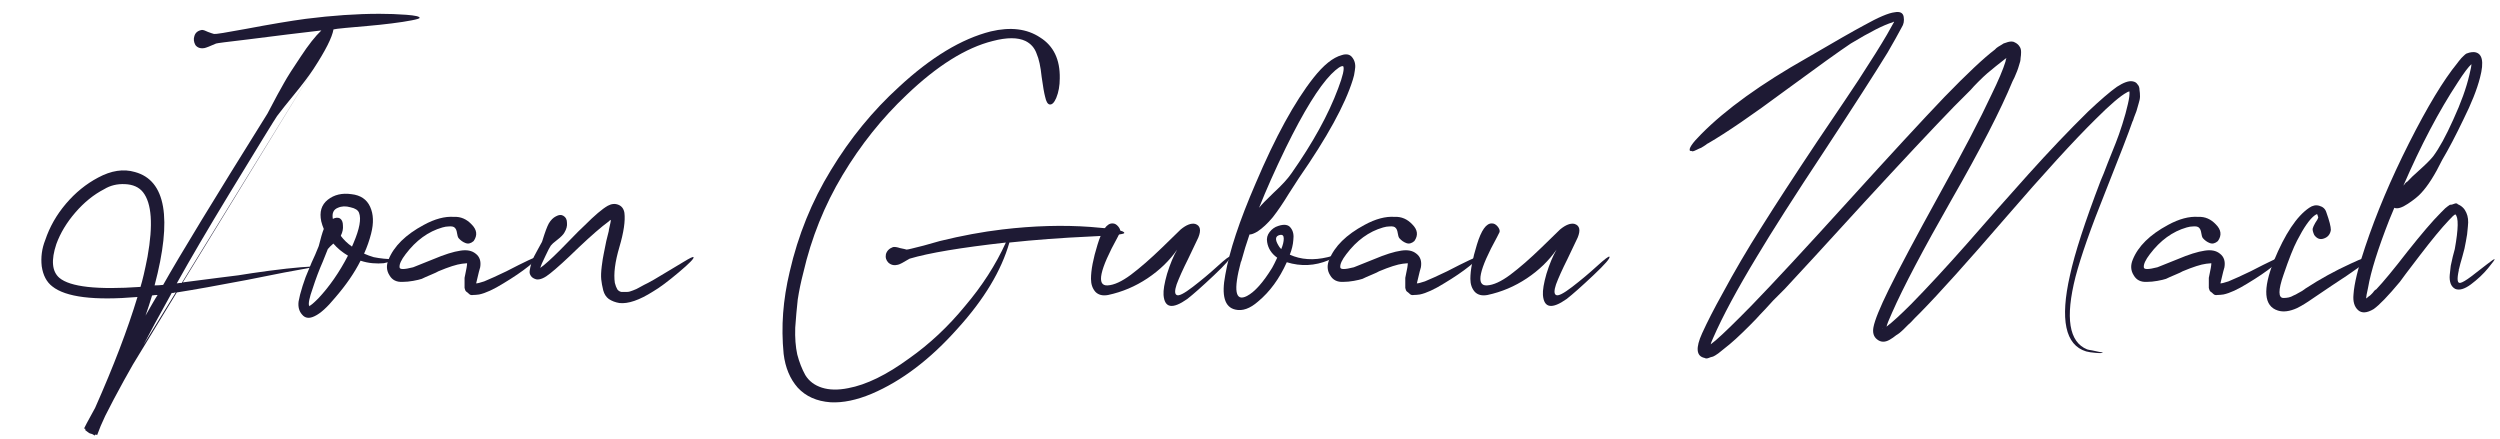 <svg xmlns="http://www.w3.org/2000/svg" width="205" height="36" viewBox="0 0 205 36" fill="none"><g id="Frame 2528"><g id="Joan Gubau Mach"><path id="Vector" d="M199.516 12.824C200.011 12.163 200.562 11.158 201.168 9.808C201.802 8.431 202.243 7.205 202.491 6.131C202.601 5.69 202.656 5.401 202.656 5.263C202.408 5.483 202.036 5.979 201.54 6.751C199.998 9.092 198.51 11.915 197.078 15.221C197.133 15.166 197.188 15.097 197.243 15.014C197.326 14.932 197.381 14.89 197.408 14.89C197.601 14.67 197.932 14.353 198.4 13.94C198.896 13.499 199.268 13.127 199.516 12.824ZM194.02 24.476C194.103 24.421 194.172 24.366 194.227 24.311C194.282 24.283 194.337 24.242 194.392 24.187C194.447 24.132 194.489 24.091 194.516 24.063C194.571 24.008 194.626 23.939 194.681 23.857C194.764 23.774 194.819 23.733 194.847 23.733C195.425 23.127 196.279 22.093 197.408 20.634C198.565 19.174 199.474 18.113 200.135 17.452C200.135 17.452 200.19 17.397 200.301 17.287C200.411 17.177 200.48 17.108 200.507 17.08C200.535 17.053 200.604 16.998 200.714 16.915C200.852 16.805 200.934 16.763 200.962 16.791C201.017 16.791 201.113 16.763 201.251 16.708C201.389 16.653 201.485 16.667 201.54 16.75C201.871 16.887 202.105 17.122 202.243 17.452C202.38 17.755 202.422 18.127 202.367 18.568C202.339 19.008 202.284 19.422 202.201 19.807C202.146 20.165 202.05 20.578 201.912 21.047C201.774 21.515 201.692 21.818 201.664 21.956C201.664 21.983 201.65 22.025 201.623 22.08C201.623 22.107 201.623 22.135 201.623 22.162C201.458 22.906 201.499 23.25 201.747 23.195C201.912 23.168 202.215 22.989 202.656 22.658C203.124 22.3 203.551 21.97 203.937 21.667C204.322 21.364 204.529 21.226 204.556 21.253C204.584 21.281 204.405 21.529 204.019 21.997C203.634 22.465 203.165 22.906 202.615 23.319C202.091 23.705 201.664 23.829 201.334 23.691C201.168 23.608 201.044 23.471 200.962 23.278C200.879 23.058 200.852 22.81 200.879 22.534C200.907 22.259 200.934 22.011 200.962 21.791C201.017 21.57 201.072 21.322 201.127 21.047C201.21 20.744 201.265 20.537 201.292 20.427C201.595 18.747 201.609 17.796 201.334 17.576C201.223 17.631 201.044 17.796 200.797 18.072C200.218 18.678 199.433 19.628 198.441 20.923C197.45 22.218 196.899 22.947 196.789 23.113C195.825 24.27 195.108 25.013 194.64 25.344C194.089 25.674 193.662 25.702 193.359 25.427C193.056 25.151 192.932 24.724 192.987 24.146C193.042 23.264 193.359 21.97 193.938 20.262C194.847 17.535 196.045 14.697 197.532 11.75C199.047 8.748 200.37 6.558 201.499 5.18C201.499 5.18 201.54 5.125 201.623 5.015C201.733 4.877 201.802 4.795 201.829 4.767C201.857 4.74 201.912 4.685 201.995 4.602C202.105 4.492 202.188 4.423 202.243 4.395C202.325 4.368 202.408 4.34 202.491 4.313C202.601 4.285 202.725 4.271 202.862 4.271C203.551 4.327 203.716 5.029 203.358 6.379C203.11 7.343 202.656 8.486 201.995 9.808C201.361 11.13 200.783 12.232 200.259 13.114C199.653 14.353 199.075 15.262 198.524 15.841C198.304 16.089 197.946 16.378 197.45 16.708C196.954 17.039 196.582 17.149 196.334 17.039C196.196 17.369 196.059 17.7 195.921 18.03C194.984 20.427 194.406 22.273 194.186 23.567C194.075 24.063 194.02 24.366 194.02 24.476Z" fill="#1E1A34"></path><path id="Vector_2" d="M190.098 17.823L190.016 17.576C189.988 17.548 189.919 17.576 189.809 17.658C189.396 17.961 188.914 18.65 188.363 19.724C188.06 20.303 187.688 21.239 187.248 22.534C186.807 23.801 186.807 24.434 187.248 24.434C187.385 24.434 187.523 24.421 187.661 24.393C187.798 24.366 187.936 24.311 188.074 24.228C188.212 24.173 188.322 24.118 188.404 24.062C188.487 24.007 188.611 23.939 188.776 23.856C188.942 23.746 189.038 23.677 189.066 23.649C190.25 22.878 191.476 22.203 192.743 21.625C193.735 21.157 194.258 20.977 194.313 21.088C194.368 21.17 194.093 21.432 193.487 21.873C192.881 22.313 192.109 22.837 191.173 23.443C190.264 24.049 189.754 24.393 189.644 24.476C189.176 24.806 188.749 25.068 188.363 25.261C187.757 25.536 187.234 25.605 186.793 25.467C185.636 25.109 185.526 23.746 186.462 21.377C187.371 19.173 188.336 17.727 189.355 17.038C189.63 16.846 189.906 16.791 190.181 16.873C190.484 16.956 190.677 17.135 190.76 17.41C191.007 18.099 191.131 18.581 191.131 18.856C191.076 19.215 190.884 19.449 190.553 19.559C190.25 19.669 189.988 19.573 189.768 19.27C189.658 19.022 189.616 18.843 189.644 18.733C189.672 18.622 189.74 18.471 189.851 18.278C189.988 18.085 190.071 17.934 190.098 17.823Z" fill="#1E1A34"></path><path id="Vector_3" d="M179.801 18.569C179.664 18.569 179.498 18.596 179.305 18.651C178.149 18.982 177.143 19.712 176.289 20.841C175.931 21.309 175.766 21.668 175.793 21.916C175.793 22.108 176.165 22.108 176.909 21.916C177.129 21.833 177.68 21.613 178.562 21.254C179.471 20.869 180.214 20.635 180.793 20.552C181.316 20.469 181.729 20.552 182.032 20.8C182.363 21.048 182.487 21.42 182.404 21.916C182.377 21.971 182.267 22.411 182.074 23.238C182.184 23.238 182.404 23.183 182.735 23.072C183.203 22.88 183.809 22.604 184.553 22.246C185.297 21.86 185.903 21.557 186.371 21.337C186.839 21.117 187.101 21.034 187.156 21.089C187.183 21.144 186.922 21.392 186.371 21.833C185.82 22.274 185.131 22.742 184.305 23.238C183.506 23.733 182.845 24.037 182.322 24.147C182.129 24.174 181.964 24.188 181.826 24.188C181.688 24.216 181.578 24.188 181.495 24.105C181.413 24.023 181.33 23.954 181.247 23.899C181.192 23.844 181.151 23.747 181.123 23.61C181.123 23.444 181.123 23.307 181.123 23.196C181.123 23.086 181.123 22.948 181.123 22.783C181.151 22.618 181.179 22.48 181.206 22.37C181.234 22.26 181.261 22.122 181.289 21.957C181.316 21.791 181.33 21.668 181.33 21.585C181.302 21.585 181.165 21.599 180.917 21.626C180.476 21.681 179.829 21.888 178.975 22.246C178.892 22.301 178.686 22.398 178.355 22.535C178.025 22.673 177.777 22.783 177.611 22.866C177.446 22.921 177.212 22.976 176.909 23.031C176.606 23.086 176.317 23.114 176.041 23.114C175.545 23.141 175.187 22.962 174.967 22.577C174.719 22.191 174.692 21.764 174.884 21.296C175.325 20.194 176.289 19.244 177.777 18.445C178.686 17.949 179.512 17.729 180.256 17.784C180.807 17.756 181.289 17.963 181.702 18.403C182.143 18.844 182.198 19.299 181.867 19.767C181.647 19.96 181.426 20.015 181.206 19.932C180.986 19.85 180.793 19.712 180.628 19.519C180.573 19.436 180.531 19.299 180.504 19.106C180.476 18.913 180.421 18.775 180.338 18.693C180.256 18.582 180.077 18.541 179.801 18.569Z" fill="#1E1A34"></path><path id="Vector_4" d="M154.408 26.955C154.38 26.955 154.367 26.955 154.367 26.955C154.367 26.983 154.38 26.983 154.408 26.955ZM154.697 26.79C154.725 26.762 154.739 26.749 154.739 26.749C155.179 26.418 155.84 25.812 156.722 24.931C158.072 23.553 159.587 21.914 161.267 20.014C162.947 18.085 164.627 16.185 166.308 14.312C168.016 12.411 169.655 10.69 171.225 9.147C172.216 8.21 173.001 7.536 173.58 7.122C174.131 6.764 174.558 6.613 174.861 6.668C175.054 6.695 175.191 6.778 175.274 6.916C175.384 7.026 175.439 7.177 175.439 7.37C175.467 7.536 175.48 7.715 175.48 7.907C175.48 8.073 175.439 8.279 175.357 8.527C175.301 8.748 175.246 8.94 175.191 9.106C175.136 9.243 175.067 9.422 174.985 9.643C174.93 9.836 174.888 9.946 174.861 9.973C174.558 10.855 173.814 12.783 172.63 15.758C171.445 18.705 170.632 21.019 170.192 22.699C169.338 26.06 169.655 28.043 171.142 28.649C171.225 28.677 171.362 28.704 171.555 28.732C171.776 28.787 171.968 28.828 172.134 28.856C172.326 28.883 172.423 28.897 172.423 28.897C172.423 28.952 172.244 28.966 171.886 28.939C171.528 28.911 171.252 28.87 171.059 28.815C169.352 28.291 168.911 26.212 169.737 22.576C170.123 20.785 170.963 18.196 172.258 14.808C172.395 14.505 172.588 14.023 172.836 13.361C173.112 12.673 173.332 12.122 173.497 11.709C173.662 11.296 173.842 10.786 174.034 10.18C174.227 9.574 174.379 9.023 174.489 8.527C174.599 8.059 174.64 7.715 174.613 7.494C174.503 7.522 174.434 7.549 174.406 7.577C173.883 7.852 173.029 8.582 171.844 9.767C170.054 11.53 167.589 14.229 164.448 17.865C161.336 21.474 159.008 24.063 157.466 25.633C157.411 25.688 157.259 25.84 157.011 26.087C156.763 26.363 156.584 26.542 156.474 26.625C156.391 26.707 156.254 26.845 156.061 27.038C155.868 27.231 155.675 27.382 155.482 27.492C155.317 27.63 155.138 27.754 154.945 27.864C154.56 28.085 154.215 28.071 153.912 27.823C153.637 27.603 153.54 27.272 153.623 26.831C153.733 26.253 154.146 25.234 154.863 23.774C155.689 22.093 157.066 19.504 158.994 16.006C160.95 12.48 162.383 9.739 163.292 7.783C163.87 6.599 164.256 5.69 164.448 5.056C164.476 4.891 164.504 4.795 164.531 4.767C164.531 4.767 164.504 4.781 164.448 4.809C164.201 5.001 163.939 5.208 163.663 5.428C163.388 5.649 163.154 5.841 162.961 6.007C162.768 6.172 162.52 6.406 162.217 6.709C161.942 6.985 161.735 7.205 161.597 7.37C161.46 7.508 161.226 7.742 160.895 8.073C160.564 8.403 160.344 8.624 160.234 8.734C158.471 10.552 156.006 13.182 152.838 16.626C149.698 20.069 147.535 22.424 146.351 23.691C146.268 23.774 145.952 24.09 145.401 24.641C144.877 25.22 144.519 25.605 144.326 25.798C144.161 25.991 143.872 26.294 143.459 26.707C143.045 27.12 142.674 27.479 142.343 27.782C142.012 28.085 141.668 28.374 141.31 28.649C141.283 28.677 141.214 28.732 141.103 28.815C140.993 28.897 140.924 28.952 140.897 28.98C140.869 29.007 140.787 29.062 140.649 29.145C140.511 29.228 140.415 29.269 140.36 29.269C140.332 29.269 140.25 29.297 140.112 29.352C139.974 29.407 139.864 29.407 139.781 29.352C139.093 29.214 139.024 28.539 139.575 27.327C140.015 26.363 140.566 25.289 141.227 24.104C142.219 22.259 143.293 20.427 144.45 18.609C145.607 16.763 147.122 14.436 148.995 11.626C150.896 8.816 152.025 7.136 152.383 6.585C153.458 4.932 154.243 3.679 154.739 2.825C155.069 2.219 155.262 1.875 155.317 1.792C155.29 1.792 155.262 1.792 155.234 1.792C155.234 1.792 155.221 1.806 155.193 1.834C154.504 2.026 153.361 2.605 151.764 3.569C150.855 4.175 149.05 5.47 146.351 7.453C143.679 9.436 141.586 10.869 140.071 11.75C140.043 11.75 139.96 11.805 139.823 11.915C139.685 11.998 139.575 12.067 139.492 12.122C139.409 12.149 139.285 12.204 139.12 12.287C138.955 12.37 138.845 12.411 138.79 12.411C138.735 12.384 138.666 12.37 138.583 12.37C138.445 12.204 138.748 11.75 139.492 11.006C141.503 8.968 144.409 6.874 148.21 4.726C150.469 3.404 152.012 2.522 152.838 2.081C154.022 1.42 154.863 1.062 155.358 1.007C155.799 0.925 156.047 1.049 156.102 1.379C156.157 1.71 156.102 1.999 155.937 2.247C155.661 2.77 155.276 3.459 154.78 4.313C153.733 6.021 151.998 8.72 149.574 12.411C147.15 16.075 145.304 18.967 144.037 21.088C142.439 23.732 141.255 25.936 140.484 27.699C140.346 28.002 140.277 28.181 140.277 28.236C140.305 28.209 140.442 28.098 140.69 27.906C141.324 27.355 142.302 26.404 143.624 25.055C145.414 23.209 148.045 20.372 151.516 16.543C155.014 12.687 157.658 9.822 159.449 7.949C161.294 6.048 162.672 4.753 163.581 4.065C163.581 4.065 163.622 4.023 163.705 3.941C163.815 3.858 163.898 3.803 163.953 3.776C164.008 3.748 164.077 3.707 164.159 3.652C164.269 3.569 164.352 3.528 164.407 3.528C164.49 3.5 164.572 3.473 164.655 3.445C164.765 3.417 164.862 3.404 164.944 3.404C165.054 3.404 165.151 3.431 165.233 3.486C165.399 3.569 165.523 3.679 165.605 3.817C165.688 3.927 165.729 4.079 165.729 4.271C165.729 4.437 165.716 4.602 165.688 4.767C165.688 4.932 165.647 5.125 165.564 5.346C165.509 5.538 165.454 5.704 165.399 5.841C165.344 5.979 165.275 6.144 165.192 6.337C165.11 6.503 165.054 6.613 165.027 6.668C164.063 9.009 162.396 12.246 160.027 16.378C157.686 20.482 156.061 23.567 155.152 25.633C154.876 26.239 154.725 26.625 154.697 26.79Z" fill="#1E1A34"></path><path id="Vector_5" d="M127.636 20.47C127.002 21.379 126.19 22.164 125.198 22.825C124.206 23.486 123.132 23.941 121.975 24.189C121.534 24.271 121.19 24.189 120.942 23.941C120.694 23.665 120.57 23.307 120.57 22.866C120.57 22.15 120.749 21.213 121.107 20.057C121.466 18.872 121.879 18.294 122.347 18.321C122.512 18.321 122.664 18.404 122.802 18.569C122.939 18.734 122.994 18.886 122.967 19.024C122.939 19.079 122.87 19.216 122.76 19.437C121.273 22.136 120.997 23.459 121.934 23.403C122.457 23.376 123.091 23.087 123.834 22.536C124.606 21.957 125.46 21.213 126.396 20.305C127.333 19.395 127.842 18.9 127.925 18.817C128.393 18.431 128.793 18.28 129.123 18.363C129.536 18.5 129.619 18.872 129.371 19.478C129.261 19.726 128.986 20.305 128.545 21.213C128.104 22.095 127.787 22.797 127.594 23.321C127.429 23.817 127.429 24.106 127.594 24.189C127.76 24.299 128.2 24.078 128.917 23.527C129.633 22.977 130.308 22.412 130.941 21.833C131.575 21.255 131.919 20.993 131.974 21.048C132.057 21.159 131.616 21.668 130.652 22.577C129.688 23.486 128.958 24.133 128.462 24.519C127.25 25.373 126.603 25.263 126.52 24.189C126.493 23.803 126.589 23.224 126.809 22.453C127.057 21.654 127.333 20.993 127.636 20.47Z" fill="#1E1A34"></path><path id="Vector_6" d="M113.911 18.569C113.773 18.569 113.608 18.596 113.415 18.651C112.258 18.982 111.252 19.712 110.399 20.841C110.04 21.309 109.875 21.668 109.903 21.916C109.903 22.108 110.275 22.108 111.018 21.916C111.239 21.833 111.79 21.613 112.671 21.254C113.58 20.869 114.324 20.635 114.902 20.552C115.426 20.469 115.839 20.552 116.142 20.8C116.472 21.048 116.596 21.42 116.514 21.916C116.486 21.971 116.376 22.411 116.183 23.238C116.293 23.238 116.514 23.183 116.844 23.072C117.313 22.88 117.919 22.604 118.662 22.246C119.406 21.86 120.012 21.557 120.48 21.337C120.949 21.117 121.21 21.034 121.265 21.089C121.293 21.144 121.031 21.392 120.48 21.833C119.929 22.274 119.241 22.742 118.414 23.238C117.616 23.733 116.954 24.037 116.431 24.147C116.238 24.174 116.073 24.188 115.935 24.188C115.798 24.216 115.687 24.188 115.605 24.105C115.522 24.023 115.439 23.954 115.357 23.899C115.302 23.844 115.26 23.747 115.233 23.61C115.233 23.444 115.233 23.307 115.233 23.196C115.233 23.086 115.233 22.948 115.233 22.783C115.26 22.618 115.288 22.48 115.315 22.37C115.343 22.26 115.371 22.122 115.398 21.957C115.426 21.791 115.439 21.668 115.439 21.585C115.412 21.585 115.274 21.599 115.026 21.626C114.585 21.681 113.938 21.888 113.084 22.246C113.002 22.301 112.795 22.398 112.464 22.535C112.134 22.673 111.886 22.783 111.721 22.866C111.555 22.921 111.321 22.976 111.018 23.031C110.715 23.086 110.426 23.114 110.151 23.114C109.655 23.141 109.297 22.962 109.076 22.577C108.828 22.191 108.801 21.764 108.994 21.296C109.434 20.194 110.399 19.244 111.886 18.445C112.795 17.949 113.621 17.729 114.365 17.784C114.916 17.756 115.398 17.963 115.811 18.403C116.252 18.844 116.307 19.299 115.977 19.767C115.756 19.96 115.536 20.015 115.315 19.932C115.095 19.85 114.902 19.712 114.737 19.519C114.682 19.436 114.641 19.299 114.613 19.106C114.585 18.913 114.53 18.775 114.448 18.693C114.365 18.582 114.186 18.541 113.911 18.569Z" fill="#1E1A34"></path><path id="Vector_7" d="M110.144 5.43C109.978 5.375 109.648 5.595 109.152 6.091C108.133 7.137 106.893 9.148 105.433 12.123C104.552 13.941 103.822 15.58 103.243 17.04C103.409 16.82 103.808 16.407 104.442 15.801C105.103 15.195 105.585 14.671 105.888 14.23C107.651 11.724 108.932 9.396 109.73 7.248C110.116 6.228 110.254 5.622 110.144 5.43ZM105.061 20.428C105.199 20.098 105.268 19.808 105.268 19.561C105.268 19.313 105.158 19.216 104.937 19.271C104.579 19.354 104.538 19.629 104.814 20.098C104.869 20.208 104.951 20.318 105.061 20.428ZM104.731 21.131C104.263 20.8 103.987 20.373 103.905 19.85C103.849 19.547 103.918 19.271 104.111 19.023C104.304 18.776 104.538 18.61 104.814 18.528C105.309 18.362 105.654 18.417 105.846 18.693C106.039 18.941 106.108 19.271 106.053 19.684C106.026 20.07 105.929 20.47 105.764 20.883C106.673 21.296 107.706 21.365 108.863 21.089C109.359 20.952 109.606 20.896 109.606 20.924C109.634 20.979 109.414 21.117 108.945 21.337C107.816 21.805 106.673 21.861 105.516 21.503C104.91 22.852 104.125 23.927 103.161 24.725C102.5 25.304 101.88 25.524 101.301 25.387C100.42 25.194 100.145 24.243 100.475 22.535C100.806 20.607 101.632 18.114 102.954 15.057C104.579 11.228 106.163 8.336 107.706 6.38C108.532 5.333 109.303 4.713 110.02 4.521C110.433 4.383 110.736 4.466 110.929 4.769C111.121 5.044 111.177 5.388 111.094 5.801C111.066 6.049 111.011 6.297 110.929 6.545C110.295 8.584 108.821 11.269 106.508 14.602C106.452 14.685 106.177 15.112 105.681 15.883C105.213 16.654 104.772 17.302 104.359 17.825C103.946 18.321 103.533 18.707 103.119 18.982C102.844 19.147 102.624 19.23 102.458 19.23C102.21 19.946 101.99 20.662 101.797 21.379C101.797 21.406 101.783 21.434 101.756 21.461C101.122 23.83 101.288 24.767 102.252 24.271C102.885 23.94 103.574 23.169 104.318 21.957C104.428 21.764 104.566 21.489 104.731 21.131Z" fill="#1E1A34"></path><path id="Vector_8" d="M96.526 20.47C95.893 21.379 95.08 22.164 94.089 22.825C93.097 23.486 92.023 23.941 90.866 24.189C90.425 24.271 90.081 24.189 89.833 23.941C89.585 23.665 89.461 23.307 89.461 22.866C89.461 22.15 89.64 21.213 89.998 20.057C90.356 18.872 90.769 18.294 91.238 18.321C91.403 18.321 91.554 18.404 91.692 18.569C91.83 18.734 91.885 18.886 91.857 19.024C91.83 19.079 91.761 19.216 91.651 19.437C90.163 22.136 89.888 23.459 90.824 23.403C91.348 23.376 91.981 23.087 92.725 22.536C93.496 21.957 94.35 21.213 95.287 20.305C96.223 19.395 96.733 18.9 96.816 18.817C97.284 18.431 97.683 18.28 98.014 18.363C98.427 18.5 98.51 18.872 98.262 19.478C98.152 19.726 97.876 20.305 97.435 21.213C96.995 22.095 96.678 22.797 96.485 23.321C96.32 23.817 96.32 24.106 96.485 24.189C96.65 24.299 97.091 24.078 97.807 23.527C98.523 22.977 99.198 22.412 99.832 21.833C100.465 21.255 100.81 20.993 100.865 21.048C100.947 21.159 100.507 21.668 99.543 22.577C98.579 23.486 97.849 24.133 97.353 24.519C96.141 25.373 95.493 25.263 95.411 24.189C95.383 23.803 95.48 23.224 95.7 22.453C95.948 21.654 96.223 20.993 96.526 20.47Z" fill="#1E1A34"></path><path id="Vector_9" d="M86.901 6.419C86.901 7.025 86.805 7.562 86.612 8.031C86.447 8.416 86.267 8.595 86.075 8.568C85.909 8.54 85.785 8.334 85.703 7.948C85.62 7.645 85.524 7.094 85.414 6.295C85.331 5.469 85.193 4.835 85 4.394C84.835 3.926 84.532 3.582 84.091 3.362C83.458 3.059 82.563 3.059 81.406 3.362C79.202 3.912 76.847 5.386 74.34 7.783C72.329 9.683 70.58 11.873 69.093 14.352C67.605 16.831 66.531 19.503 65.87 22.368C65.677 23.112 65.526 23.842 65.415 24.558C65.333 25.302 65.264 26.073 65.209 26.872C65.181 27.698 65.236 28.428 65.374 29.062C65.539 29.695 65.76 30.26 66.035 30.756C66.338 31.252 66.793 31.596 67.399 31.789C68.005 31.982 68.721 31.995 69.547 31.83C71.035 31.555 72.701 30.742 74.547 29.392C76.227 28.208 77.756 26.775 79.133 25.095C80.538 23.442 81.654 21.707 82.48 19.889C78.789 20.302 76.158 20.743 74.588 21.211C74.092 21.514 73.775 21.679 73.638 21.707C73.335 21.79 73.073 21.735 72.853 21.542C72.66 21.349 72.591 21.115 72.646 20.839C72.729 20.564 72.922 20.371 73.225 20.261C73.362 20.233 73.555 20.261 73.803 20.343C74.079 20.398 74.258 20.44 74.34 20.467C74.395 20.467 74.533 20.44 74.753 20.385C74.974 20.33 75.304 20.247 75.745 20.137C76.213 19.999 76.654 19.875 77.067 19.765C78.858 19.324 80.566 19.008 82.191 18.815C84.752 18.512 87.163 18.443 89.421 18.608C91.295 18.746 92.217 18.911 92.19 19.104C92.19 19.214 91.267 19.311 89.421 19.393C87.025 19.503 84.808 19.669 82.769 19.889C82.108 22.203 80.689 24.558 78.513 26.954C76.282 29.461 73.941 31.238 71.489 32.285C70.25 32.808 69.12 33.042 68.101 32.987C66.972 32.904 66.076 32.505 65.415 31.789C64.782 31.073 64.396 30.15 64.258 29.02C64.148 27.891 64.135 26.775 64.217 25.674C64.3 24.572 64.479 23.442 64.754 22.285C65.443 19.283 66.572 16.501 68.142 13.939C69.713 11.35 71.572 9.077 73.72 7.122C76.337 4.697 78.844 3.182 81.24 2.576C82.866 2.191 84.215 2.356 85.29 3.072C86.391 3.761 86.929 4.877 86.901 6.419Z" fill="#1E1A34"></path><path id="Vector_10" d="M46.285 19.063C46.202 19.229 45.982 19.449 45.624 19.724C45.404 19.89 45.252 20.027 45.169 20.137C45.087 20.248 44.949 20.509 44.756 20.923C44.481 21.474 44.329 21.832 44.302 21.997C44.302 21.969 44.398 21.887 44.591 21.749C45.059 21.363 45.679 20.771 46.45 19.972C47.249 19.146 47.745 18.65 47.938 18.485C48.764 17.658 49.398 17.121 49.838 16.873C50.141 16.708 50.431 16.68 50.706 16.791C50.982 16.901 51.147 17.121 51.202 17.452C51.285 18.113 51.147 19.049 50.789 20.262C50.431 21.474 50.307 22.451 50.417 23.195C50.472 23.416 50.541 23.595 50.623 23.732C50.706 23.842 50.816 23.911 50.954 23.939C51.119 23.939 51.271 23.939 51.408 23.939C51.546 23.939 51.712 23.898 51.904 23.815C52.125 23.732 52.276 23.663 52.359 23.608C52.469 23.553 52.62 23.471 52.813 23.36C53.034 23.25 53.144 23.195 53.144 23.195C53.364 23.085 53.791 22.837 54.425 22.451C55.058 22.066 55.609 21.735 56.078 21.46C56.573 21.157 56.835 21.033 56.863 21.088C56.945 21.171 56.546 21.584 55.664 22.327C54.783 23.071 54.08 23.595 53.557 23.898C52.428 24.614 51.505 24.93 50.789 24.848C50.458 24.793 50.169 24.683 49.921 24.517C49.701 24.352 49.549 24.118 49.467 23.815C49.384 23.484 49.329 23.181 49.301 22.906C49.274 22.63 49.288 22.272 49.343 21.832C49.398 21.391 49.453 21.047 49.508 20.799C49.563 20.523 49.632 20.179 49.715 19.766C49.825 19.325 49.894 19.049 49.921 18.939C49.921 18.884 49.935 18.802 49.962 18.691C49.99 18.554 50.017 18.43 50.045 18.32C50.072 18.209 50.086 18.113 50.086 18.03C50.086 18.03 50.059 18.044 50.004 18.072C49.976 18.099 49.949 18.127 49.921 18.154C49.315 18.595 48.489 19.311 47.442 20.303C46.423 21.294 45.651 21.997 45.128 22.41C44.66 22.796 44.274 22.961 43.971 22.906C43.778 22.851 43.641 22.768 43.558 22.658C43.448 22.52 43.407 22.369 43.434 22.203C43.462 22.011 43.503 21.818 43.558 21.625C43.613 21.405 43.696 21.198 43.806 21.005C43.916 20.785 44.013 20.606 44.095 20.468C44.178 20.303 44.26 20.151 44.343 20.014C44.426 19.876 44.467 19.793 44.467 19.766C44.687 19.049 44.866 18.567 45.004 18.32C45.169 18.044 45.362 17.851 45.583 17.741C45.831 17.603 46.037 17.59 46.202 17.7C46.395 17.81 46.492 18.003 46.492 18.278C46.519 18.526 46.45 18.788 46.285 19.063ZM50.086 17.617C50.086 17.59 50.086 17.576 50.086 17.576V17.617Z" fill="#1E1A34"></path><path id="Vector_11" d="M36.772 18.569C36.634 18.569 36.469 18.596 36.276 18.651C35.119 18.982 34.114 19.712 33.26 20.841C32.902 21.309 32.736 21.668 32.764 21.916C32.764 22.108 33.136 22.108 33.88 21.916C34.1 21.833 34.651 21.613 35.532 21.254C36.441 20.869 37.185 20.635 37.764 20.552C38.287 20.469 38.7 20.552 39.003 20.8C39.334 21.048 39.458 21.42 39.375 21.916C39.347 21.971 39.237 22.411 39.044 23.238C39.155 23.238 39.375 23.183 39.706 23.072C40.174 22.88 40.78 22.604 41.524 22.246C42.267 21.86 42.873 21.557 43.342 21.337C43.81 21.117 44.072 21.034 44.127 21.089C44.154 21.144 43.892 21.392 43.342 21.833C42.791 22.274 42.102 22.742 41.276 23.238C40.477 23.733 39.816 24.037 39.292 24.147C39.1 24.174 38.934 24.188 38.797 24.188C38.659 24.216 38.549 24.188 38.466 24.105C38.383 24.023 38.301 23.954 38.218 23.899C38.163 23.844 38.122 23.747 38.094 23.61C38.094 23.444 38.094 23.307 38.094 23.196C38.094 23.086 38.094 22.948 38.094 22.783C38.122 22.618 38.149 22.48 38.177 22.37C38.204 22.26 38.232 22.122 38.259 21.957C38.287 21.791 38.301 21.668 38.301 21.585C38.273 21.585 38.136 21.599 37.888 21.626C37.447 21.681 36.8 21.888 35.946 22.246C35.863 22.301 35.656 22.398 35.326 22.535C34.995 22.673 34.747 22.783 34.582 22.866C34.417 22.921 34.183 22.976 33.88 23.031C33.577 23.086 33.287 23.114 33.012 23.114C32.516 23.141 32.158 22.962 31.938 22.577C31.69 22.191 31.662 21.764 31.855 21.296C32.296 20.194 33.26 19.244 34.747 18.445C35.656 17.949 36.483 17.729 37.227 17.784C37.777 17.756 38.259 17.963 38.673 18.403C39.113 18.844 39.168 19.299 38.838 19.767C38.617 19.96 38.397 20.015 38.177 19.932C37.956 19.85 37.764 19.712 37.598 19.519C37.543 19.436 37.502 19.299 37.474 19.106C37.447 18.913 37.392 18.775 37.309 18.693C37.227 18.582 37.047 18.541 36.772 18.569Z" fill="#1E1A34"></path><path id="Vector_12" d="M27.954 19.311C27.954 19.311 27.954 19.324 27.954 19.352C28.202 19.683 28.505 19.972 28.863 20.22C28.919 20.109 28.96 20.013 28.988 19.93C29.483 18.773 29.635 17.947 29.442 17.451C29.359 17.231 29.125 17.079 28.74 16.997C28.354 16.887 28.01 16.9 27.707 17.038C27.349 17.176 27.211 17.479 27.293 17.947C27.514 17.837 27.707 17.823 27.872 17.906C28.037 18.016 28.12 18.209 28.12 18.484C28.147 18.76 28.092 19.035 27.954 19.311ZM25.393 25.095C25.393 25.123 25.407 25.137 25.434 25.137L25.393 25.095ZM25.352 25.095C25.462 25.068 25.71 24.861 26.095 24.475C27.004 23.511 27.817 22.341 28.533 20.963C28.065 20.688 27.665 20.357 27.335 19.972C27.142 20.137 26.99 20.288 26.88 20.426L26.467 21.459C26.164 22.148 25.889 22.878 25.641 23.649C25.365 24.42 25.269 24.902 25.352 25.095ZM29.566 21.377C29.07 22.368 28.368 23.387 27.459 24.434C26.825 25.205 26.274 25.701 25.806 25.922C25.365 26.142 25.021 26.101 24.773 25.798C24.525 25.522 24.429 25.164 24.484 24.723C24.539 24.393 24.649 23.966 24.814 23.442C24.98 22.919 25.145 22.478 25.31 22.12C25.448 21.762 25.627 21.349 25.847 20.881C26.04 20.412 26.137 20.178 26.137 20.178C26.302 19.517 26.439 19.049 26.55 18.773C26.467 18.581 26.398 18.374 26.343 18.154C26.178 17.382 26.357 16.79 26.88 16.377C27.404 15.964 28.051 15.812 28.822 15.922C29.566 16.005 30.076 16.349 30.351 16.956C30.627 17.561 30.654 18.291 30.434 19.145C30.296 19.696 30.103 20.247 29.855 20.798C30.103 20.908 30.365 21.005 30.64 21.087C30.916 21.142 31.191 21.184 31.467 21.211C31.742 21.239 31.935 21.253 32.045 21.253C32.155 21.253 32.21 21.266 32.21 21.294C32.238 21.321 32.183 21.363 32.045 21.418C31.935 21.473 31.742 21.528 31.467 21.583C31.191 21.611 30.888 21.611 30.558 21.583C30.227 21.556 29.896 21.487 29.566 21.377Z" fill="#1E1A34"></path><path id="Vector_13" d="M12.924 24.188C12.759 24.188 12.608 24.201 12.47 24.229C12.305 24.78 12.126 25.331 11.933 25.882C12.043 25.689 12.208 25.4 12.429 25.014C12.649 24.628 12.814 24.353 12.924 24.188ZM14.412 23.981C14.357 23.981 14.288 23.995 14.205 24.022C14.123 24.022 14.081 24.022 14.081 24.022C13.035 25.895 12.263 27.314 11.768 28.278L14.412 23.981ZM8.545 15.511C7.691 15.951 6.906 16.585 6.19 17.411C5.473 18.238 4.95 19.105 4.619 20.014C4.179 21.337 4.261 22.259 4.867 22.783C5.749 23.526 7.966 23.774 11.52 23.526C11.685 23.003 11.878 22.177 12.098 21.047C12.566 18.43 12.442 16.668 11.726 15.759C11.396 15.345 10.9 15.125 10.239 15.098C9.605 15.07 9.04 15.208 8.545 15.511ZM34.41 1.462C34.41 1.517 34.19 1.586 33.749 1.669C33.336 1.752 32.799 1.834 32.138 1.917C31.476 2 30.829 2.068 30.196 2.123C29.562 2.179 28.942 2.234 28.336 2.289C27.758 2.344 27.427 2.385 27.345 2.413C27.234 3.074 26.683 4.162 25.692 5.677C25.306 6.255 24.797 6.93 24.163 7.701C23.529 8.473 23.047 9.079 22.717 9.519C22.524 9.795 21.23 11.902 18.833 15.841C17.043 18.789 15.596 21.254 14.495 23.237C14.66 23.21 14.797 23.196 14.908 23.196L25.692 5.677L14.99 23.155C15.844 23.044 16.808 22.921 17.883 22.783C18.323 22.728 18.874 22.659 19.535 22.576C20.197 22.466 21.037 22.342 22.056 22.204C23.103 22.067 23.97 21.97 24.659 21.915C25.375 21.86 25.733 21.846 25.733 21.874C25.733 21.901 25.485 21.956 24.989 22.039C24.301 22.149 22.731 22.452 20.279 22.948C17.828 23.416 15.899 23.761 14.495 23.981L10.9 29.89C10.762 30.137 10.514 30.578 10.156 31.212C9.798 31.873 9.523 32.382 9.33 32.74C9.137 33.099 8.903 33.553 8.627 34.104C8.352 34.682 8.131 35.206 7.966 35.674C7.911 35.647 7.87 35.633 7.842 35.633C7.815 35.633 7.787 35.66 7.76 35.715C7.732 35.688 7.663 35.647 7.553 35.592C7.443 35.564 7.36 35.536 7.305 35.509C7.278 35.481 7.222 35.44 7.14 35.385C7.057 35.33 7.002 35.288 6.975 35.261C6.975 35.261 6.988 35.233 7.016 35.178C6.961 35.151 6.919 35.137 6.892 35.137C6.892 35.109 7.195 34.545 7.801 33.443C9.316 30.027 10.473 26.997 11.272 24.353C7.718 24.656 5.391 24.367 4.289 23.485C3.821 23.127 3.531 22.576 3.421 21.832C3.339 21.089 3.435 20.372 3.71 19.684C4.069 18.61 4.633 17.618 5.404 16.709C6.176 15.8 7.057 15.084 8.049 14.56C9.123 13.982 10.129 13.83 11.065 14.106C13.599 14.794 14.136 17.893 12.677 23.402C12.897 23.402 13.131 23.389 13.379 23.361C14.729 20.965 17.58 16.282 21.932 9.313C22.565 8.101 23.02 7.261 23.295 6.792C23.571 6.297 24.025 5.58 24.659 4.644C25.292 3.68 25.857 2.964 26.353 2.495C24.673 2.688 22.648 2.936 20.279 3.239C18.626 3.432 17.773 3.542 17.717 3.57C17.222 3.79 16.905 3.914 16.767 3.941C16.436 3.997 16.189 3.914 16.023 3.694C15.886 3.446 15.858 3.198 15.941 2.95C16.023 2.674 16.23 2.509 16.561 2.454C16.671 2.454 16.836 2.509 17.056 2.619C17.277 2.702 17.442 2.757 17.552 2.785C17.662 2.812 18.53 2.674 20.155 2.371C22.194 1.986 23.832 1.71 25.072 1.545C27.248 1.27 29.259 1.132 31.105 1.132C31.876 1.132 32.62 1.159 33.336 1.214C34.052 1.27 34.41 1.352 34.41 1.462Z" fill="#1E1A34"></path></g></g></svg>